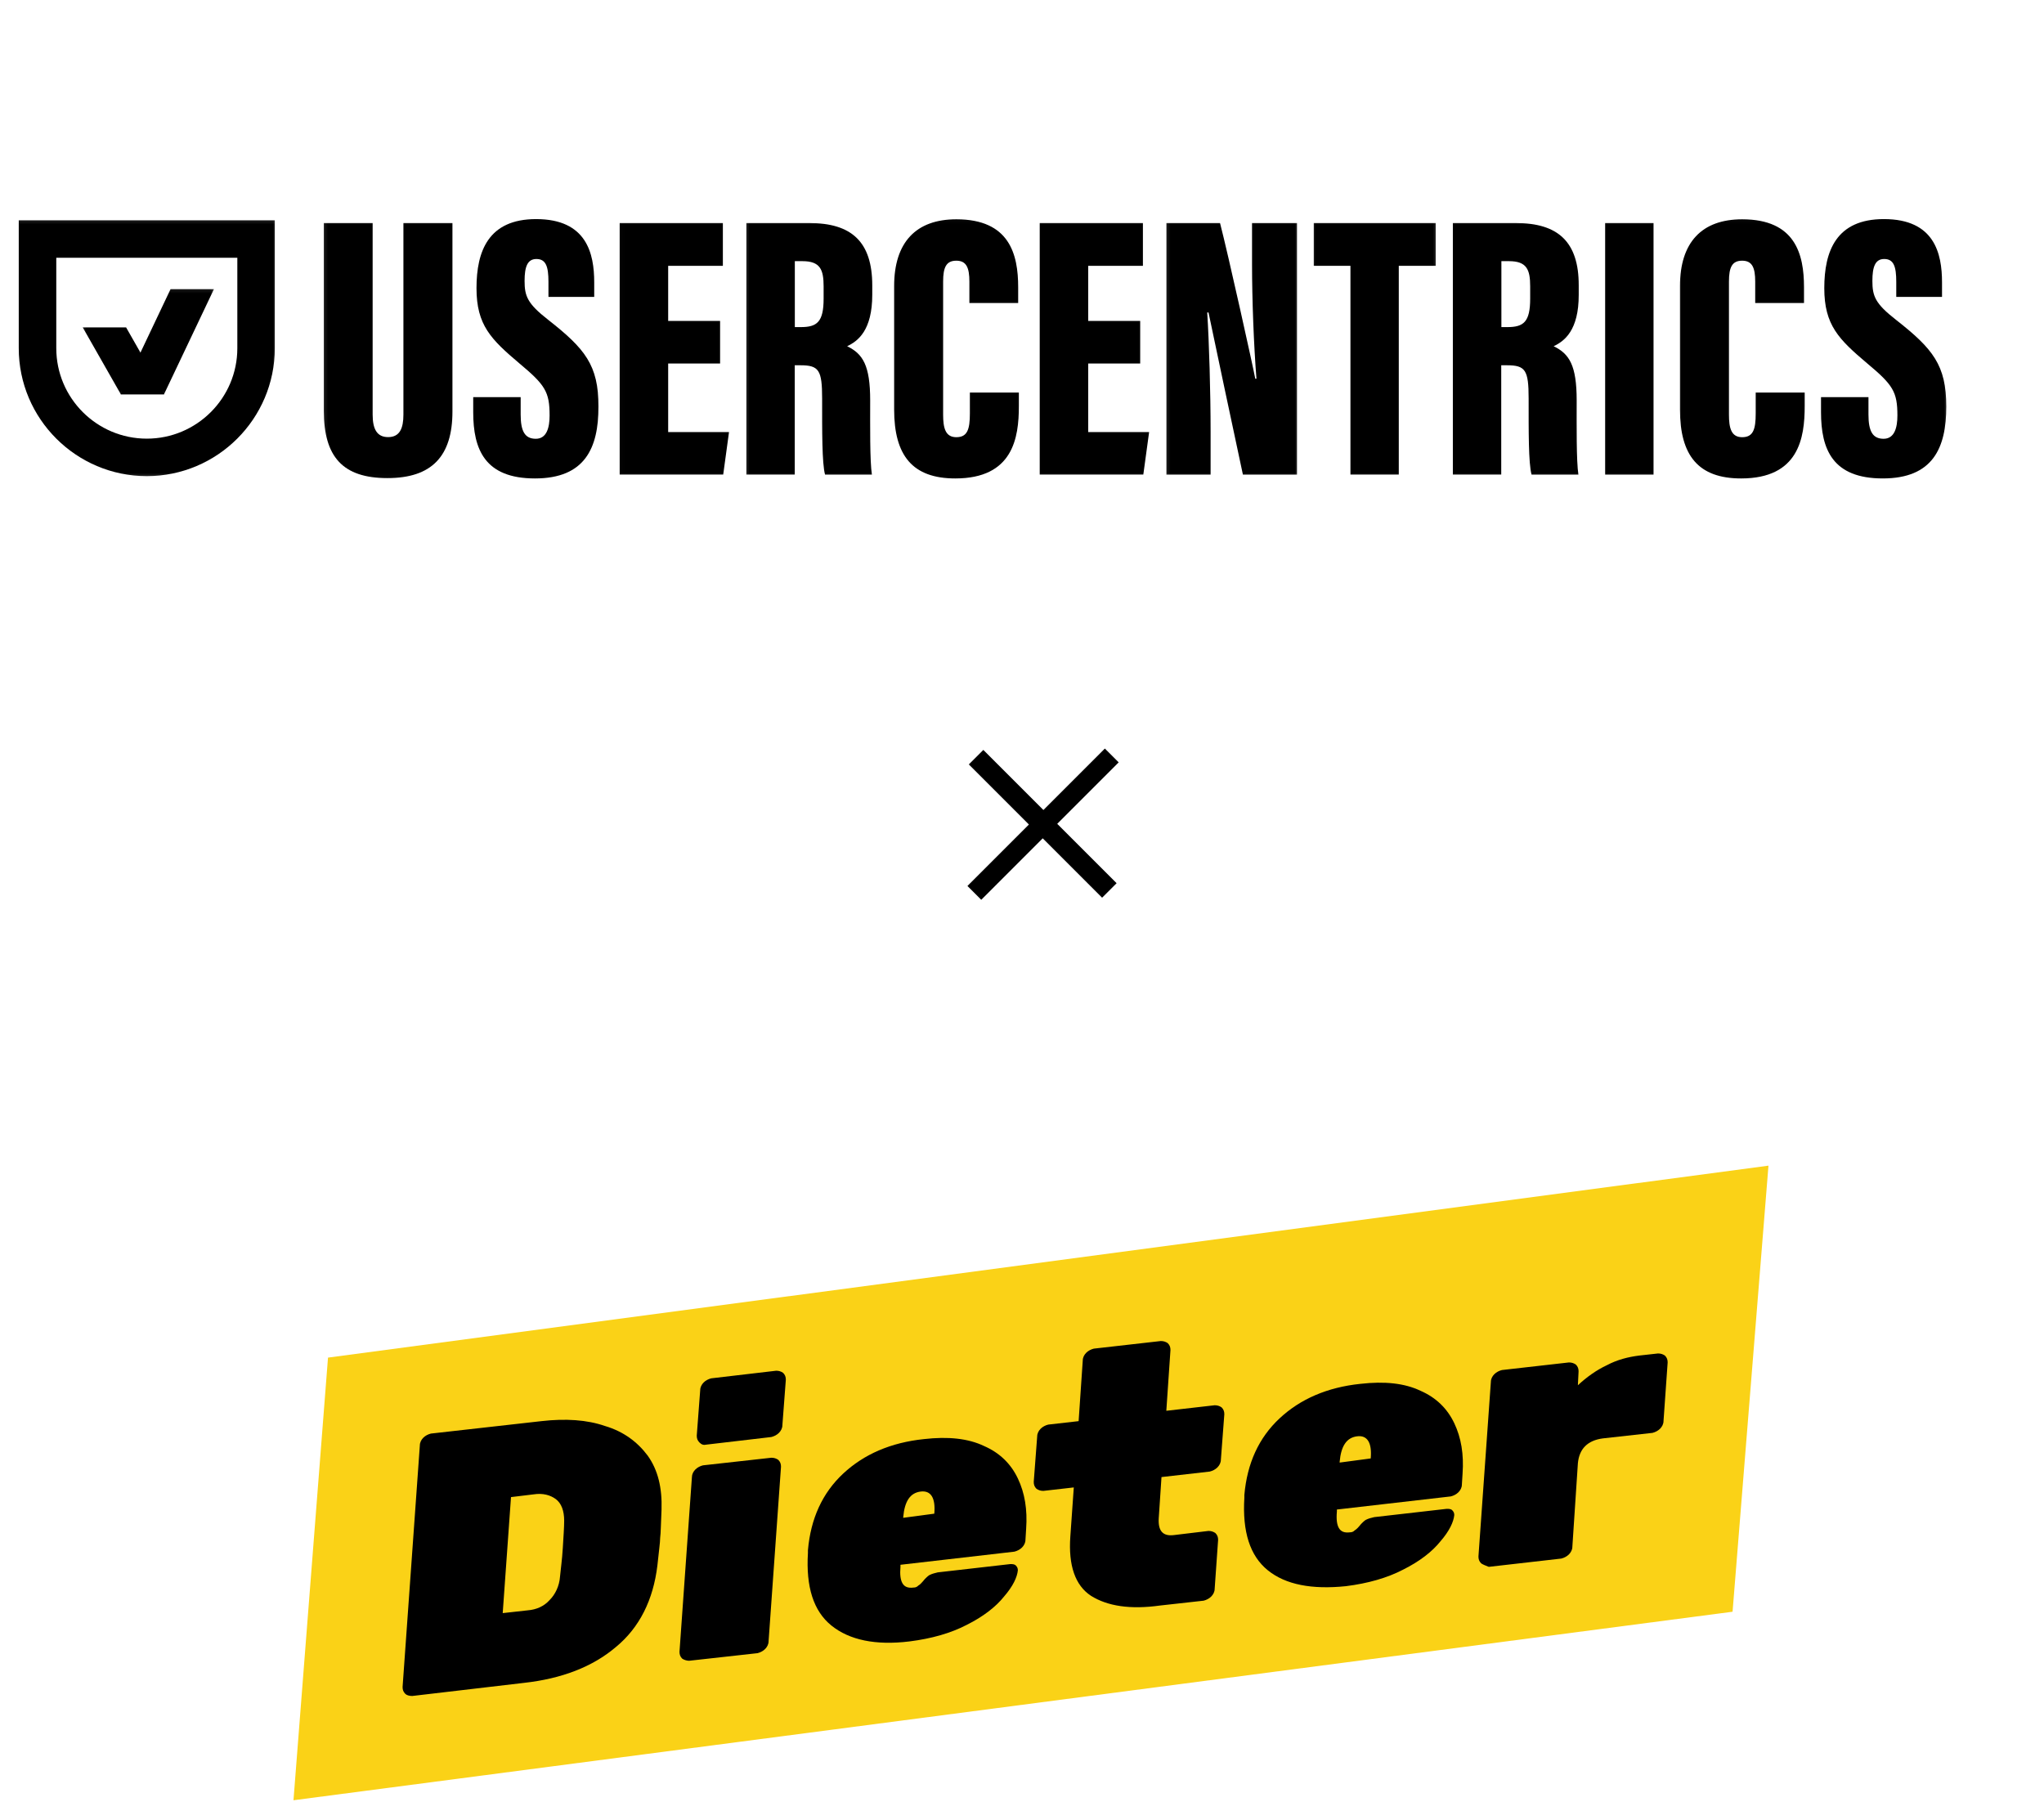 <svg width="296" height="261" viewBox="0 0 296 261" fill="none" xmlns="http://www.w3.org/2000/svg">
<g clip-path="url(#clip0_134_38796)">
<path d="M162 110.4L153.1 119.3L161.7 127.9L159.6 130L151 121.4L142.1 130.3L140.1 128.3L149 119.4L140.3 110.7L142.4 108.6L151.1 117.3L160 108.4L162 110.4Z" fill="black"/>
<path d="M256.1 168.8L250.9 233.4L42.5 260.7L47.5 196.6L256.1 168.8Z" fill="#FAD217"/>
<path d="M58.7 245.3C58.4 245 58.3 244.7 58.3 244.3L60.8 209.3C60.8 208.9 61 208.5 61.3 208.2C61.6 207.9 62 207.7 62.4 207.6L78.4 205.8C81.9 205.4 85 205.6 87.6 206.5C90.3 207.3 92.3 208.8 93.8 210.8C95.3 212.9 95.9 215.5 95.8 218.6C95.7 220.6 95.7 222 95.6 222.7C95.6 223.4 95.4 224.7 95.2 226.7C94.6 231.7 92.6 235.7 89.2 238.5C85.8 241.4 81.3 243.1 75.9 243.7L59.7 245.6C59.3 245.6 58.9 245.5 58.7 245.3ZM76.4 233.2C77.7 233.1 78.8 232.6 79.6 231.7C80.4 230.9 81 229.7 81.1 228.3C81.2 227.2 81.4 225.9 81.5 224.2C81.6 222.5 81.7 221.2 81.7 220.2C81.7 218.8 81.3 217.7 80.5 217.1C79.7 216.5 78.6 216.2 77.3 216.4L74 216.8L72.8 233.6L76.4 233.2Z" fill="black"/>
<path d="M98.8 240.2C98.5 239.9 98.4 239.6 98.4 239.2L100.2 213.9C100.2 213.5 100.4 213.1 100.7 212.8C101 212.5 101.4 212.3 101.8 212.2L111.7 211.1C112.1 211.1 112.4 211.2 112.7 211.4C113 211.7 113.1 212 113.1 212.4L111.3 237.7C111.3 238.1 111.1 238.5 110.8 238.8C110.5 239.1 110.1 239.3 109.7 239.4L99.8 240.5C99.5 240.5 99.1 240.4 98.8 240.2ZM101.3 208.9C101 208.6 100.9 208.3 100.9 207.9L101.4 201.3C101.4 200.9 101.6 200.5 101.9 200.2C102.2 199.9 102.6 199.7 103 199.6L112.4 198.5C112.8 198.5 113.1 198.6 113.4 198.8C113.7 199.1 113.8 199.4 113.8 199.8L113.3 206.4C113.3 206.8 113.1 207.2 112.8 207.5C112.5 207.8 112.1 208 111.7 208.1L102.3 209.2C101.9 209.3 101.6 209.2 101.3 208.9Z" fill="black"/>
<path d="M120.4 235.4C117.8 233.3 116.7 229.8 117 224.9V224.5C117.4 219.9 119.1 216.2 122.1 213.4C125.1 210.6 129 208.9 133.8 208.4C137.3 208 140.2 208.3 142.5 209.4C144.8 210.4 146.4 212 147.4 214.1C148.4 216.2 148.8 218.6 148.6 221.4L148.5 223C148.5 223.4 148.3 223.8 148 224.1C147.7 224.4 147.3 224.6 146.9 224.7L130.4 226.6V226.9C130.3 228 130.4 228.8 130.7 229.3C131 229.8 131.5 230 132.3 229.9C132.6 229.9 132.8 229.8 133 229.6C133.2 229.5 133.5 229.2 133.9 228.7C134.3 228.3 134.5 228.1 134.8 228C135 227.9 135.4 227.8 135.8 227.7L146.3 226.5C146.6 226.5 146.9 226.5 147.1 226.7C147.3 226.9 147.4 227.1 147.4 227.4C147.3 228.4 146.7 229.7 145.4 231.2C144.2 232.7 142.4 234.1 140 235.3C137.7 236.5 134.9 237.3 131.7 237.7C126.8 238.3 123 237.5 120.4 235.4ZM135.3 219.2C135.5 216.9 134.8 215.8 133.3 216C131.8 216.2 131 217.4 130.8 219.7V219.8L135.3 219.2Z" fill="black"/>
<path d="M158 231.1C155.7 229.6 154.7 226.7 155 222.5L155.5 215.4L151.1 215.9C150.7 215.9 150.4 215.8 150.1 215.6C149.8 215.3 149.7 215 149.7 214.6L150.2 208C150.2 207.6 150.4 207.2 150.7 206.9C151 206.6 151.4 206.4 151.8 206.3L156.2 205.8L156.8 197C156.8 196.6 157 196.2 157.3 195.9C157.6 195.6 158 195.4 158.4 195.3L168.1 194.2C168.5 194.2 168.8 194.3 169.1 194.5C169.4 194.8 169.5 195.1 169.5 195.5L168.9 204.3L175.9 203.5C176.3 203.5 176.6 203.6 176.9 203.8C177.2 204.1 177.3 204.4 177.3 204.8L176.8 211.4C176.8 211.8 176.6 212.2 176.3 212.5C176 212.8 175.6 213 175.2 213.1L168.2 213.9L167.8 219.9C167.7 221.7 168.4 222.5 170 222.3L175 221.7C175.4 221.7 175.7 221.8 176 222C176.3 222.3 176.4 222.6 176.4 223L175.9 230.1C175.9 230.5 175.7 230.9 175.4 231.2C175.1 231.5 174.7 231.7 174.3 231.8L168 232.5C163.7 233.1 160.4 232.6 158 231.1Z" fill="black"/>
<path d="M183.6 227.4C181 225.3 179.9 221.8 180.2 216.9V216.5C180.6 211.9 182.3 208.2 185.3 205.4C188.3 202.6 192.2 200.9 197 200.4C200.5 200 203.4 200.3 205.7 201.4C208 202.4 209.6 204 210.6 206.1C211.6 208.2 212 210.6 211.8 213.4L211.7 215C211.7 215.4 211.5 215.8 211.2 216.1C210.9 216.4 210.5 216.6 210.1 216.7L193.6 218.6V218.9C193.5 220 193.6 220.8 193.9 221.3C194.2 221.8 194.7 222 195.5 221.9C195.8 221.9 196 221.8 196.2 221.6C196.4 221.5 196.7 221.2 197.1 220.7C197.5 220.3 197.7 220.1 198 220C198.2 219.9 198.6 219.8 199 219.7L209.5 218.5C209.8 218.5 210.1 218.5 210.3 218.7C210.5 218.9 210.6 219.1 210.6 219.4C210.5 220.4 209.9 221.7 208.6 223.2C207.4 224.7 205.6 226.1 203.2 227.3C200.9 228.5 198.1 229.3 194.9 229.7C190 230.2 186.2 229.5 183.6 227.4ZM198.5 211.2C198.7 208.9 198 207.8 196.5 208C195 208.2 194.2 209.4 194 211.7V211.8L198.5 211.2Z" fill="black"/>
<path d="M214.5 226.4C214.2 226.1 214.1 225.8 214.1 225.4L215.9 200.1C215.9 199.7 216.1 199.3 216.4 199C216.7 198.7 217.1 198.5 217.5 198.4L227.2 197.3C227.6 197.3 227.9 197.4 228.2 197.6C228.5 197.9 228.6 198.2 228.6 198.6L228.5 200.6C229.8 199.4 231.2 198.4 232.7 197.7C234.2 196.9 235.8 196.5 237.4 196.3L240.1 196C240.5 196 240.8 196.1 241.1 196.3C241.4 196.6 241.5 196.9 241.5 197.3L240.9 205.8C240.9 206.2 240.7 206.6 240.4 206.9C240.1 207.2 239.7 207.4 239.3 207.5L232.1 208.3C229.9 208.6 228.7 209.8 228.5 211.9L227.7 224C227.7 224.4 227.5 224.8 227.2 225.1C226.9 225.4 226.5 225.6 226.1 225.7L215.6 226.9C215.1 226.7 214.8 226.6 214.5 226.4Z" fill="black"/>
<g clip-path="url(#clip1_134_38796)">
<mask id="mask0_134_38796" style="mask-type:luminance" maskUnits="userSpaceOnUse" x="46" y="31" width="21" height="39">
<path d="M66.24 31.582H46.18V69.957H66.24V31.582Z" fill="white"/>
</mask>
<g mask="url(#mask0_134_38796)">
<path d="M53.964 32.297V60.04C53.964 62.165 54.611 63.299 56.206 63.299C57.902 63.299 58.42 62.007 58.42 60.04V32.297H65.521V59.587C65.521 66.042 62.553 69.237 56.098 69.237C49.644 69.237 46.898 66.15 46.898 59.53V32.297H53.964Z" fill="black"/>
</g>
<mask id="mask1_134_38796" style="mask-type:luminance" maskUnits="userSpaceOnUse" x="67" y="31" width="21" height="39">
<path d="M87.396 31H67.817V70H87.396V31Z" fill="white"/>
</mask>
<g mask="url(#mask1_134_38796)">
<path d="M75.4 57.503V60.03C75.4 62.428 75.996 63.541 77.592 63.541C79.187 63.541 79.59 61.89 79.59 60.174C79.59 56.735 78.943 55.737 75.22 52.628C71.116 49.153 69.003 47.092 69.003 41.729C69.003 36.366 70.728 31.728 77.635 31.728C84.973 31.728 86.051 36.725 86.051 40.896V42.993H79.424V40.81C79.424 38.599 79.058 37.508 77.678 37.508C76.384 37.508 75.967 38.62 75.967 40.681C75.967 42.878 76.37 43.962 79.381 46.31C84.743 50.517 86.669 52.886 86.669 58.881C86.669 64.876 84.722 69.285 77.469 69.285C70.217 69.285 68.528 65.092 68.528 59.693V57.51H75.4V57.503Z" fill="black"/>
</g>
<mask id="mask2_134_38796" style="mask-type:luminance" maskUnits="userSpaceOnUse" x="89" y="31" width="18" height="39">
<path d="M106.299 31.582H89.02V69.455H106.299V31.582Z" fill="white"/>
</mask>
<g mask="url(#mask2_134_38796)">
<path d="M104.279 52.638H96.76V62.567H105.572L104.731 68.727H89.738V32.298H104.681V38.494H96.76V46.477H104.279V52.638Z" fill="black"/>
</g>
<mask id="mask3_134_38796" style="mask-type:luminance" maskUnits="userSpaceOnUse" x="107" y="31" width="21" height="39">
<path d="M127.035 31.581H107.363V69.454H127.035V31.581Z" fill="white"/>
</mask>
<g mask="url(#mask3_134_38796)">
<path d="M115.103 47.368H115.973C118.316 47.368 119.272 46.628 119.272 43.239V41.48C119.272 39.039 118.783 37.819 116.196 37.819H115.103V47.368ZM115.089 52.889V68.727H108.081V32.298H117.18C123.297 32.298 126.316 34.983 126.316 41.351V42.665C126.316 47.856 124.238 49.4 122.679 50.139C124.95 51.238 126.014 52.903 126.014 57.986C126.014 61.505 125.956 66.825 126.265 68.734H119.48C119.028 67.09 119.056 62.345 119.056 57.692C119.056 53.593 118.589 52.896 115.915 52.896H115.089V52.889Z" fill="black"/>
</g>
<mask id="mask4_134_38796" style="mask-type:luminance" maskUnits="userSpaceOnUse" x="128" y="31" width="21" height="40">
<path d="M148.268 31.037H128.761V70.001H148.268V31.037Z" fill="white"/>
</mask>
<g mask="url(#mask4_134_38796)">
<path d="M147.546 56.842V58.817C147.546 63.412 146.698 69.285 138.339 69.285C132.165 69.285 129.484 65.996 129.484 59.298V41.435C129.484 35.095 132.647 31.756 138.49 31.756C146.195 31.756 147.446 36.818 147.446 41.593V43.883H140.381V40.774C140.381 38.771 139.949 37.752 138.49 37.752C137.031 37.752 136.578 38.706 136.578 40.774V60.037C136.578 61.983 136.902 63.311 138.49 63.311C140.079 63.311 140.452 62.198 140.452 59.879V56.849H147.554L147.546 56.842Z" fill="black"/>
</g>
<mask id="mask5_134_38796" style="mask-type:luminance" maskUnits="userSpaceOnUse" x="149" y="31" width="19" height="39">
<path d="M167.128 31.582H149.85V69.455H167.128V31.582Z" fill="white"/>
</mask>
<g mask="url(#mask5_134_38796)">
<path d="M165.115 52.638H157.59V62.567H166.409L165.568 68.727H150.567V32.298H165.51V38.494H157.59V46.477H165.115V52.638Z" fill="black"/>
</g>
<mask id="mask6_134_38796" style="mask-type:luminance" maskUnits="userSpaceOnUse" x="168" y="31" width="21" height="39">
<path d="M188.539 31.582H168.191V69.455H188.539V31.582Z" fill="white"/>
</mask>
<g mask="url(#mask6_134_38796)">
<path d="M168.915 68.727V32.298H176.678C177.835 36.742 181.493 53.248 181.781 54.842H181.953C181.565 49.996 181.313 43.369 181.313 38.278V32.298H187.825V68.734H179.991C179.236 65.267 175.247 46.42 175.01 45.25H174.823C175.096 49.536 175.312 56.788 175.312 62.51V68.734H168.915V68.727Z" fill="black"/>
</g>
<mask id="mask7_134_38796" style="mask-type:luminance" maskUnits="userSpaceOnUse" x="189" y="31" width="20" height="39">
<path d="M208.629 31.581H189.532V69.454H208.629V31.581Z" fill="white"/>
</mask>
<g mask="url(#mask7_134_38796)">
<path d="M195.563 38.494H190.251V32.298H207.911V38.494H202.563V68.727H195.563V38.494Z" fill="black"/>
</g>
<mask id="mask8_134_38796" style="mask-type:luminance" maskUnits="userSpaceOnUse" x="209" y="31" width="21" height="39">
<path d="M229.355 31.582H209.683V69.454H229.355V31.582Z" fill="white"/>
</mask>
<g mask="url(#mask8_134_38796)">
<path d="M217.422 47.368H218.292C220.635 47.368 221.591 46.628 221.591 43.239V41.48C221.591 39.039 221.102 37.819 218.514 37.819H217.422V47.368ZM217.4 52.889V68.727H210.393V32.298H219.492C225.608 32.298 228.627 34.983 228.627 41.351V42.665C228.627 47.856 226.55 49.4 224.99 50.139C227.262 51.238 228.325 52.903 228.325 57.986C228.325 61.505 228.268 66.825 228.577 68.734H221.792C221.339 67.09 221.368 62.344 221.368 57.692C221.368 53.593 220.901 52.896 218.227 52.896H217.4V52.889Z" fill="black"/>
</g>
<mask id="mask9_134_38796" style="mask-type:luminance" maskUnits="userSpaceOnUse" x="231" y="31" width="10" height="39">
<path d="M240.175 31.582H231.729V69.455H240.175V31.582Z" fill="white"/>
</mask>
<g mask="url(#mask9_134_38796)">
<path d="M239.455 32.298H232.447V68.734H239.455V32.298Z" fill="black"/>
</g>
<mask id="mask10_134_38796" style="mask-type:luminance" maskUnits="userSpaceOnUse" x="242" y="31" width="21" height="40">
<path d="M262.065 31.037H242.559V70.001H262.065V31.037Z" fill="white"/>
</mask>
<g mask="url(#mask10_134_38796)">
<path d="M261.345 56.843V58.817C261.345 63.412 260.497 69.285 252.138 69.285C245.964 69.285 243.283 65.997 243.283 59.298V41.435C243.283 35.095 246.446 31.757 252.289 31.757C259.994 31.757 261.245 36.818 261.245 41.593V43.883H254.179V40.774C254.179 38.771 253.748 37.752 252.289 37.752C250.83 37.752 250.377 38.707 250.377 40.774V60.038C250.377 61.983 250.701 63.312 252.289 63.312C253.878 63.312 254.251 62.199 254.251 59.88V56.85H261.352L261.345 56.843Z" fill="black"/>
</g>
<mask id="mask11_134_38796" style="mask-type:luminance" maskUnits="userSpaceOnUse" x="262" y="31" width="21" height="39">
<path d="M282.567 31H262.988V70H282.567V31Z" fill="white"/>
</mask>
<g mask="url(#mask11_134_38796)">
<path d="M270.58 57.502V60.03C270.58 62.428 271.177 63.541 272.772 63.541C274.368 63.541 274.771 61.889 274.771 60.173C274.771 56.734 274.124 55.736 270.401 52.627C266.296 49.153 264.183 47.092 264.183 41.729C264.183 36.365 265.908 31.727 272.816 31.727C280.154 31.727 281.232 36.724 281.232 40.896V42.992H274.605V40.81C274.605 38.598 274.239 37.507 272.859 37.507C271.565 37.507 271.148 38.62 271.148 40.681C271.148 42.877 271.551 43.962 274.562 46.309C279.924 50.517 281.85 52.886 281.85 58.881C281.85 64.876 279.902 69.284 272.65 69.284C265.398 69.284 263.709 65.091 263.709 59.692V57.51H270.58V57.502Z" fill="black"/>
</g>
<mask id="mask12_134_38796" style="mask-type:luminance" maskUnits="userSpaceOnUse" x="2" y="31" width="39" height="39">
<path d="M40.518 31.186H2V69.669H40.518V31.186Z" fill="white"/>
</mask>
<g mask="url(#mask12_134_38796)">
<path d="M8.15 37.33V50.426C8.15 57.649 14.029 63.522 21.259 63.522C28.49 63.522 34.369 57.649 34.369 50.426V37.33H8.15ZM21.259 68.95C11.039 68.95 2.716 60.643 2.716 50.426V31.903H39.796V50.426C39.796 60.636 31.48 68.95 21.252 68.95H21.259Z" fill="black"/>
</g>
<mask id="mask13_134_38796" style="mask-type:luminance" maskUnits="userSpaceOnUse" x="11" y="46" width="14" height="12">
<path d="M24.491 46.686H11.259V57.822H24.491V46.686Z" fill="white"/>
</mask>
<g mask="url(#mask13_134_38796)">
<path d="M11.977 47.407L17.497 57.099H23.778L18.258 47.407H11.977Z" fill="black"/>
</g>
<mask id="mask14_134_38796" style="mask-type:luminance" maskUnits="userSpaceOnUse" x="16" y="41" width="16" height="17">
<path d="M31.7 41.156H16.757V57.828H31.7V41.156Z" fill="white"/>
</mask>
<g mask="url(#mask14_134_38796)">
<path d="M24.698 41.873L17.475 57.101H23.749L30.98 41.873H24.698Z" fill="black"/>
</g>
</g>
</g>
<defs>
<clipPath id="clip0_134_38796">
<rect width="295.2" height="260.7" fill="white"/>
</clipPath>
<clipPath id="clip1_134_38796">
<rect width="290" height="39" fill="white" transform="translate(2 31)"/>
</clipPath>
</defs>
</svg>
